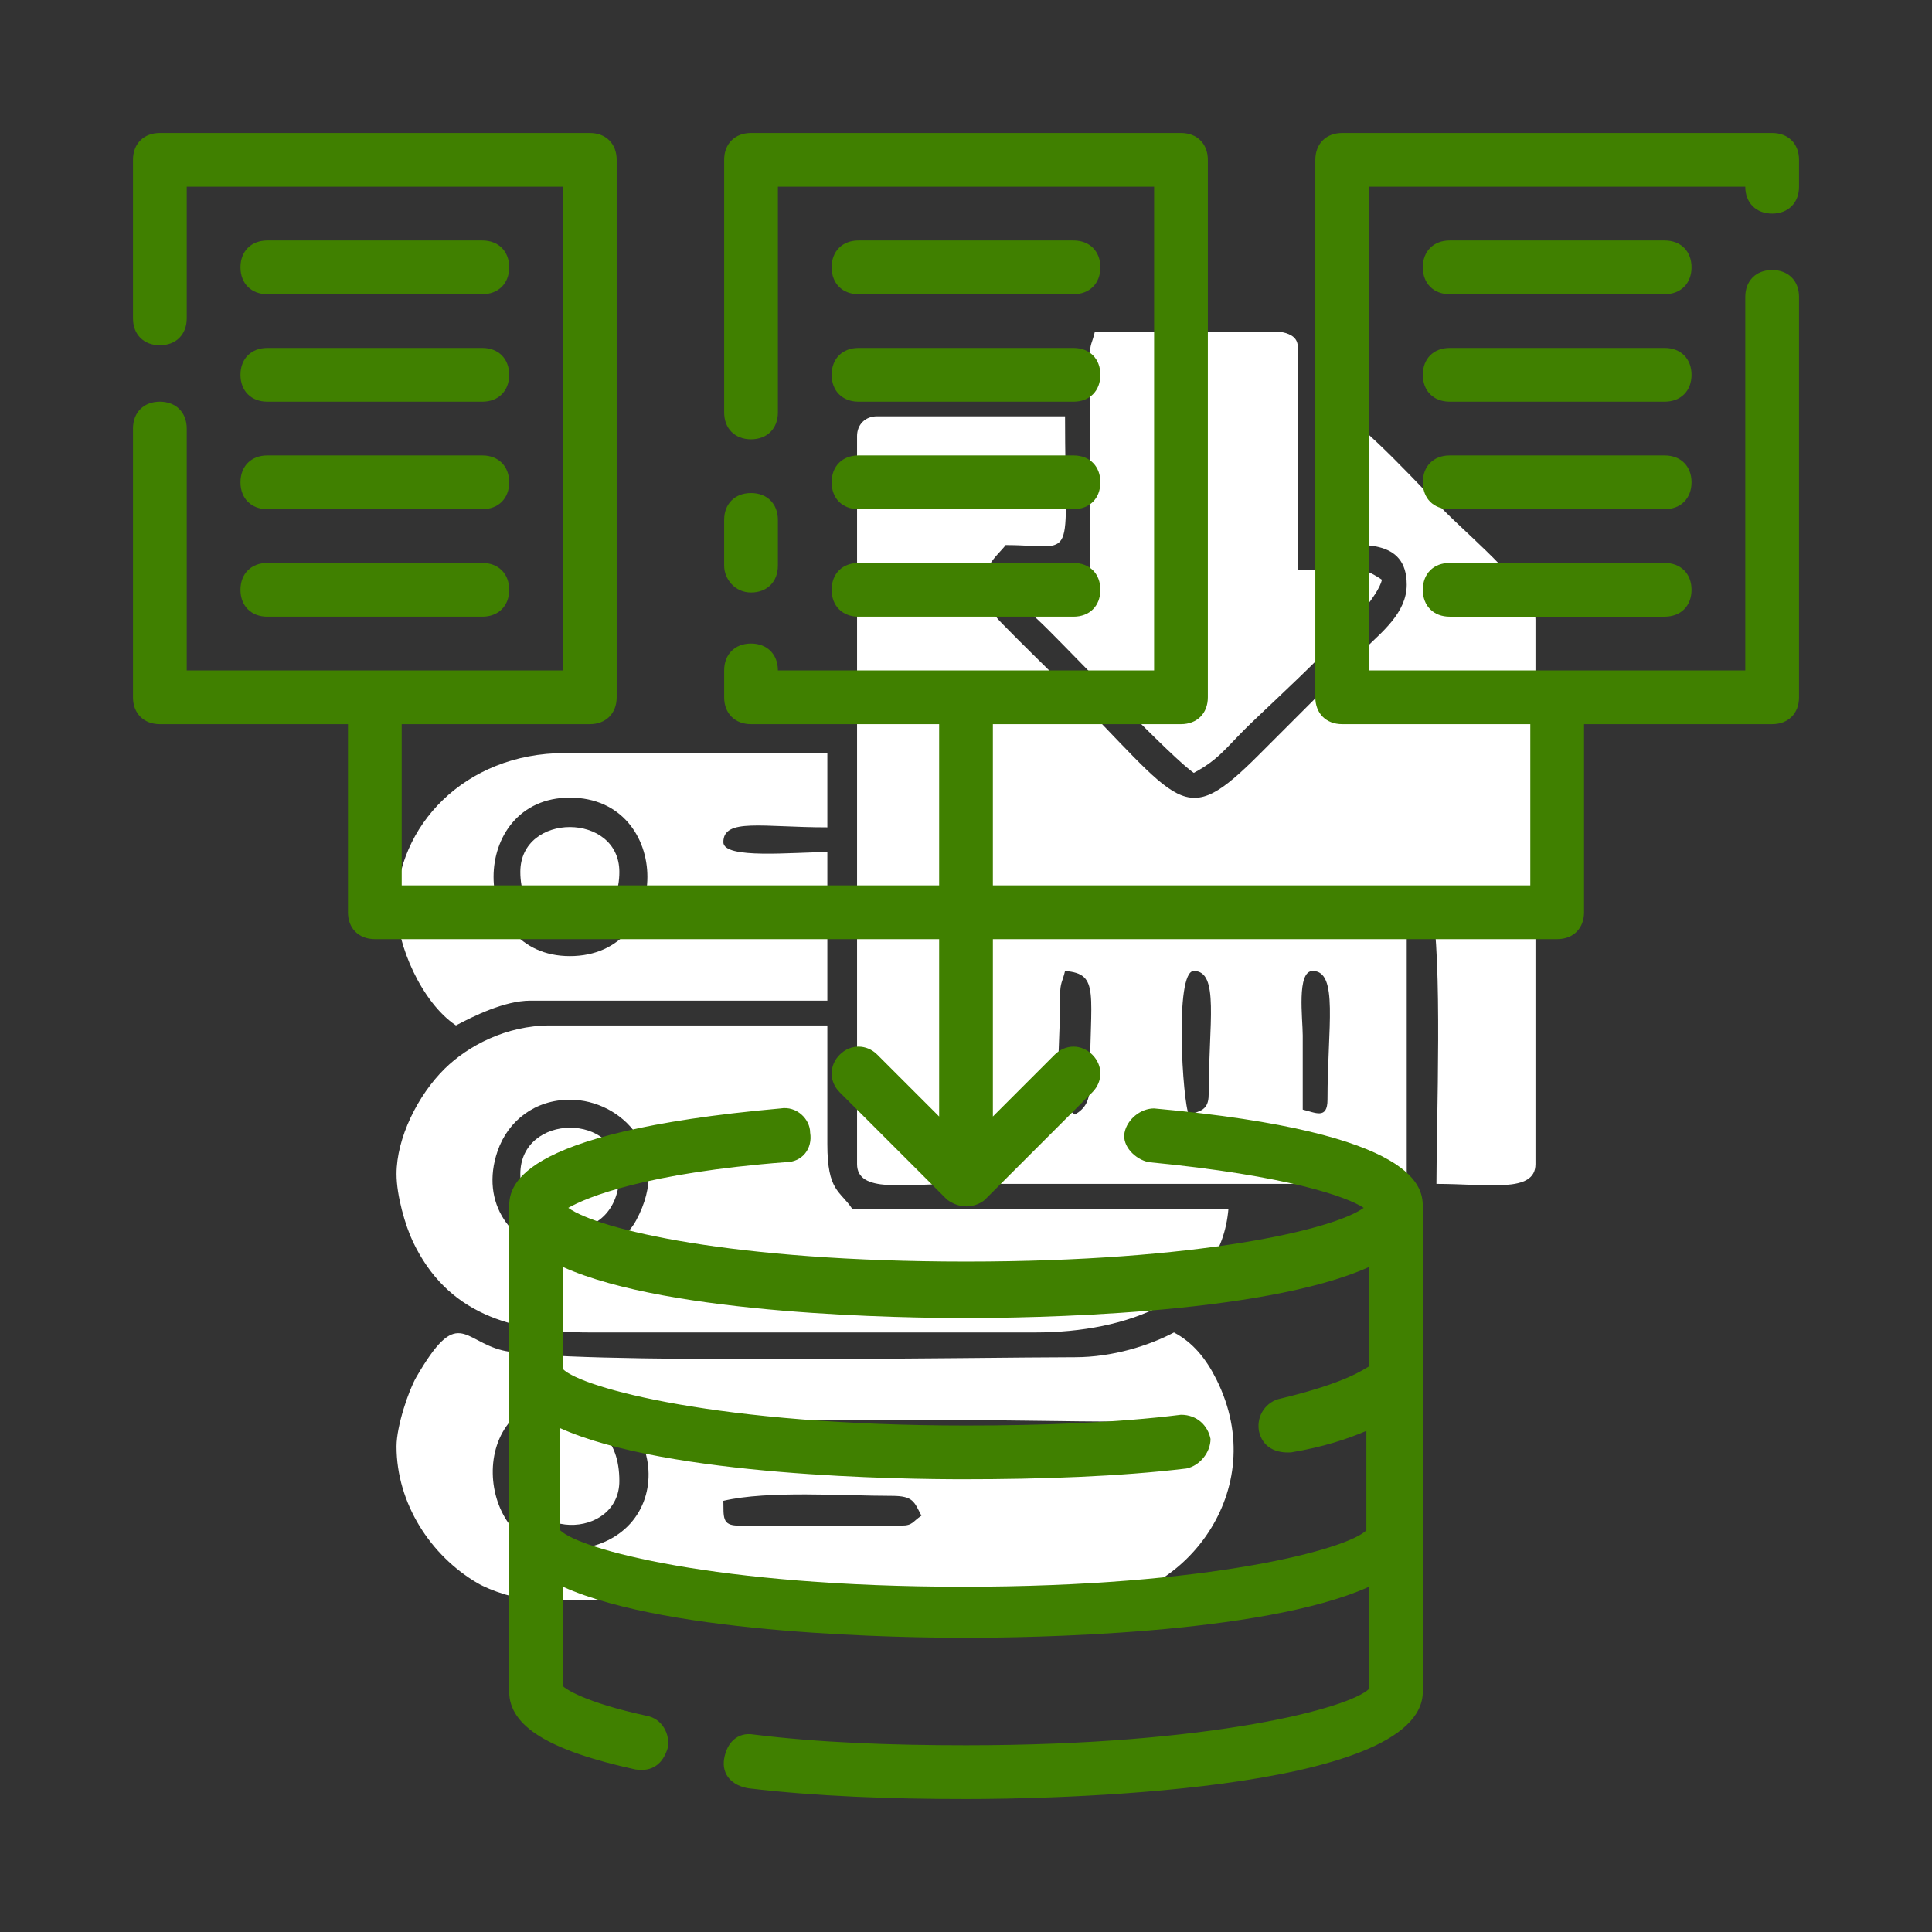 <?xml version="1.0" encoding="UTF-8"?>
<!DOCTYPE svg PUBLIC "-//W3C//DTD SVG 1.1//EN" "http://www.w3.org/Graphics/SVG/1.1/DTD/svg11.dtd">
<!-- Creator: CorelDRAW 2021 (64-Bit) -->
<svg xmlns="http://www.w3.org/2000/svg" xml:space="preserve" width="3.333in" height="3.333in" version="1.1" style="shape-rendering:geometricPrecision; text-rendering:geometricPrecision; image-rendering:optimizeQuality; fill-rule:evenodd; clip-rule:evenodd"
viewBox="0 0 3333.33 3333.33"
 xmlns:xlink="http://www.w3.org/1999/xlink"
 xmlns:xodm="http://www.corel.com/coreldraw/odm/2003">
 <rect x="0" y="0" width="3333.33" height="3333.33" fill="#333333" stroke="none"/>
 <defs>
  <style type="text/css">
   <![CDATA[
    .fil0 {fill:white}
    .fil1 {fill:#408000;fill-rule:nonzero}
   ]]>
  </style>
 </defs>
 <g id="Layer_x0020_1">
  <g id="_2107808843488">
   <path class="fil0" d="M1478.7 752.48l0 1255.93c0,50.59 81.65,34.17 170.88,34.17l0 -452.82c0,-20 14.17,-34.18 34.17,-34.18 135.07,0 697.9,-11.99 786.03,8.55 19.28,82.75 8.54,373.8 8.54,478.45 89.22,0 170.87,16.41 170.87,-34.17l0 -939.81c0,-48.08 -106.33,-136.25 -155.92,-185.83 -25.37,-25.37 -152.61,-164.46 -177.29,-164.46l-25.63 0 0 222.14c56.19,0 136.7,-12.91 136.7,68.35 0,48.54 -43.52,81.98 -70.48,108.94 -33.41,33.41 -60.57,60.57 -93.98,93.98 -31.98,31.98 -57.74,57.71 -89.72,89.7 -133.83,133.84 -132.05,85.81 -337.47,-119.61 -37.53,-37.53 -70.1,-68.81 -107.02,-106.58 -71.01,-72.65 -5.06,-117.32 6.63,-134.78 124.68,0 102.52,39.52 102.52,-222.14l-324.66 0c-20,0 -34.18,14.18 -34.18,34.18z"/>
   <path class="fil0" d="M1555.59 2632.11l-281.94 0c-28.41,0 -25.02,-15.34 -25.63,-42.72 77.66,-18.09 205.81,-8.55 290.49,-8.55 37.51,0 38.61,10.26 51.26,34.18 -15.42,10.32 -15.02,17.09 -34.18,17.09zm-572.43 -222.13c171.76,0 196.17,264.85 -17.09,264.85 -144.06,0 -170.67,-264.85 17.09,-264.85zm939.81 93.98l-649.33 0c-28.41,0 -25.02,-15.34 -25.63,-42.72 87.33,-20.35 550.02,-8.54 674.96,-8.54 22.85,0 25.27,12.33 34.17,25.63 -8.91,13.3 -11.33,25.63 -34.17,25.63zm-1238.85 -8.54c0,98.42 58.83,188.77 139.87,236.05 21.56,12.58 68.69,28.81 99.35,28.81l965.45 0c147.26,0 307.28,-185.8 209.76,-380.64 -17.91,-35.78 -40.39,-63.44 -73.06,-80.72 -42.52,22.5 -105.6,42.72 -170.87,42.72 -158.69,0 -887.61,13 -987.8,-11.82 -68.64,-17.01 -77.07,-77.11 -148.48,46.04 -13.33,22.98 -34.21,84.69 -34.21,119.57z"/>
   <path class="fil0" d="M983.17 1897.35c90.15,0 178.3,90.5 114.32,208.31 -25.2,46.4 -84.54,65.32 -131.82,57.63 -83.65,-13.62 -138.04,-87.43 -107.27,-177.09 18.29,-53.3 65.37,-88.84 124.77,-88.84zm-299.03 128.16c0,37.14 15.05,89.04 28.33,116.91 58.65,123.08 167.53,156.49 304.87,156.49l768.94 0c156.02,0 320.12,-56.3 333.21,-213.59l-649.33 0c-20.96,-31.31 -42.72,-30 -42.72,-111.07l0 -205.05 -478.45 0c-75.91,0 -141.83,35.43 -181.7,74.61 -46.46,45.66 -83.15,119.73 -83.15,181.7z"/>
   <path class="fil0" d="M2264.73 1675.21c45.14,0 25.63,96.75 25.63,222.13 0,34.67 -20.94,22.16 -42.72,17.09 0,-42.72 0.01,-85.44 0,-128.16 -0.01,-28.8 -10.86,-111.06 17.09,-111.06zm-213.59 247.77c-10.49,-18.67 -25.26,-247.77 8.54,-247.77 44.57,0 25.63,90.45 25.63,213.59 0,26.74 -15.28,28.59 -34.17,34.18zm-196.51 0c-43.08,-28.85 -25.63,-72.11 -25.63,-205.05 0,-23.07 4.08,-23.56 8.54,-42.72 61.14,5.08 42.72,38.37 42.72,196.5 0,28.08 -8.16,40.78 -25.63,51.26zm-162.33 93.98c0,19.69 5.94,25.63 25.63,25.63l709.13 0 0 -435.73 -734.76 0 0 410.1z"/>
   <path class="fil0" d="M1880.26 615.78l0 367.38c-72.56,0 -76.06,-5.59 -136.7,8.54 1.03,46.16 8.63,38.52 66.22,96.11 53.05,53.05 214.33,221.83 249.9,245.64 41.22,-21.82 54.93,-42.13 87.57,-74.76 49.24,-49.24 224.41,-204 237.09,-258.44 -42.01,-28.13 -46.04,-17.09 -145.24,-17.09l0 -384.47c0,-14.69 -10.19,-22.13 -27.11,-25.63l-135.22 0c-62.66,0 -125.31,0 -187.96,0 -4.46,19.16 -8.54,19.64 -8.54,42.72z"/>
   <path class="fil0" d="M983.17 1376.18c178.39,0 178.39,273.4 0,273.4 -175.5,0 -175.5,-273.4 0,-273.4zm-299.03 187.96c0,65.87 43.4,165.45 102.52,205.05 29.94,-15.84 83.81,-42.72 128.16,-42.72l512.62 0 0 -128.16c-59.01,0 -179.42,12.74 -179.42,-17.09 0,-42.13 67.37,-25.63 179.42,-25.63l0 -85.44c-59.01,0 -179.42,12.74 -179.42,-17.09 0,-42.13 67.37,-25.63 179.42,-25.63l0 -128.16 -452.81 0c-174.22,0 -290.49,127.72 -290.49,264.86z"/>
   <path class="fil0" d="M897.73 2538.13c0,123.9 170.87,117.74 170.87,17.09 0,-149.22 -170.87,-114.65 -170.87,-17.09z"/>
   <path class="fil0" d="M897.73 2025.5c0,122.59 170.87,130.93 170.87,0 0,-107.46 -170.87,-105.43 -170.87,0z"/>
   <path class="fil0" d="M897.73 1504.33c0,127.78 170.87,127.78 170.87,0 0,-103.21 -170.87,-103.21 -170.87,0z"/>
  </g>
  <g id="_2107808842144">
   <path class="fil1" d="M1991.2 1912.39c-23.18,0 -46.36,18.54 -51,41.72 -4.63,23.18 18.55,46.36 41.73,51 241.09,23.18 343.08,60.27 370.9,78.81 -51,37.09 -282.81,92.72 -686.17,92.72 -403.35,0 -635.17,-55.63 -686.17,-92.72 32.45,-18.55 134.45,-60.27 375.54,-78.81 27.82,0 46.36,-23.18 41.72,-51 0,-23.18 -23.18,-46.36 -51,-41.72 -468.26,41.72 -468.26,139.09 -468.26,171.54l0 834.53c0,60.27 69.54,102 217.9,134.45 4.64,0 41.73,9.28 55.63,-37.09 4.64,-23.18 -9.27,-51 -37.09,-55.64 -106.63,-23.18 -139.09,-46.36 -143.72,-51l0 -171.54c185.45,83.45 593.44,88.09 695.44,88.09 102,0 509.99,-4.64 695.44,-88.09l0 176.18c-32.45,32.46 -268.9,97.36 -695.44,97.36 -129.81,0 -255,-4.64 -366.26,-18.55 -27.82,-4.63 -46.37,13.91 -51,41.73 -4.63,27.82 13.91,46.36 41.73,51 115.91,13.91 245.72,18.55 375.54,18.55 129.81,0 788.16,-9.27 788.16,-185.45l0 -834.52c0,-32.46 0,-129.81 -463.63,-171.54l0 0zm370.9 445.08c-9.27,4.64 -37.09,27.82 -153,55.63 -23.18,4.64 -41.72,27.82 -37.09,55.64 9.27,41.72 51,37.09 55.63,37.09 55.63,-9.27 97.36,-23.18 129.81,-37.09l0 171.54c-32.45,32.46 -268.9,97.36 -695.44,97.36 -426.54,0 -662.98,-64.91 -695.44,-97.36l0 -176.17c185.45,83.45 593.44,88.09 695.44,88.09 134.45,0 268.9,-4.64 384.81,-18.54 23.18,-4.64 41.73,-27.82 41.73,-51 -4.64,-23.18 -23.18,-41.72 -51,-41.72 -111.27,13.91 -241.09,18.54 -370.9,18.54 -426.54,0 -662.98,-64.91 -695.44,-97.36l0 -176.17c185.45,83.45 593.44,88.09 695.44,88.09 102,0 509.98,-4.64 695.44,-88.09l-0 171.54z"/>
   <path class="fil1" d="M461.24 507.6l370.9 0c27.82,0 46.37,-18.55 46.37,-46.36 0,-27.82 -18.55,-46.36 -46.37,-46.36l-370.9 0c-27.82,0 -46.36,18.55 -46.36,46.36 0,27.82 18.54,46.37 46.36,46.37l0 -0z"/>
   <path class="fil1" d="M461.24 693.06l370.9 0c27.82,0 46.37,-18.55 46.37,-46.37 0,-27.81 -18.55,-46.36 -46.37,-46.36l-370.9 0c-27.82,0 -46.36,18.54 -46.36,46.36 0,27.82 18.54,46.36 46.36,46.36l0 0z"/>
   <path class="fil1" d="M461.24 878.5l370.9 0c27.82,0 46.37,-18.54 46.37,-46.36 0,-27.82 -18.55,-46.36 -46.37,-46.36l-370.9 0c-27.82,0 -46.36,18.54 -46.36,46.36 0,27.82 18.54,46.36 46.36,46.36z"/>
   <path class="fil1" d="M461.24 1063.95l370.9 0c27.82,0 46.37,-18.54 46.37,-46.36 0,-27.82 -18.55,-46.36 -46.37,-46.36l-370.9 0c-27.82,0 -46.36,18.55 -46.36,46.36 0,27.82 18.54,46.37 46.36,46.37l0 -0z"/>
   <path class="fil1" d="M1295.76 1022.23c27.82,0 46.37,-18.55 46.37,-46.37l0 -78.81c0,-27.81 -18.55,-46.36 -46.37,-46.36 -27.81,0 -46.36,18.55 -46.36,46.36l0 78.81c0,23.18 18.55,46.37 46.36,46.37z"/>
   <path class="fil1" d="M1481.21 507.6l370.91 0c27.81,0 46.36,-18.55 46.36,-46.36 0,-27.82 -18.55,-46.36 -46.36,-46.36l-370.91 0c-27.81,0 -46.36,18.55 -46.36,46.36 0,27.82 18.55,46.37 46.36,46.37l0 -0z"/>
   <path class="fil1" d="M1481.21 693.06l370.91 0c27.81,0 46.36,-18.55 46.36,-46.37 0,-27.81 -18.55,-46.36 -46.36,-46.36l-370.91 0c-27.81,0 -46.36,18.54 -46.36,46.36 0,27.82 18.55,46.36 46.36,46.36l0 0z"/>
   <path class="fil1" d="M1481.21 878.5l370.91 0c27.81,0 46.36,-18.54 46.36,-46.36 0,-27.82 -18.55,-46.36 -46.36,-46.36l-370.91 0c-27.81,0 -46.36,18.54 -46.36,46.36 0,27.82 18.55,46.36 46.36,46.36z"/>
   <path class="fil1" d="M1481.21 1063.95l370.91 0c27.81,0 46.36,-18.54 46.36,-46.36 0,-27.82 -18.55,-46.36 -46.36,-46.36l-370.91 0c-27.81,0 -46.36,18.55 -46.36,46.36 0,27.82 18.55,46.37 46.36,46.37l0 -0z"/>
   <path class="fil1" d="M3057.54 368.52c27.81,0 46.36,-18.55 46.36,-46.36l0 -46.37c0,-27.81 -18.55,-46.36 -46.36,-46.36l-741.8 0c-27.82,0 -46.36,18.54 -46.36,46.36l0 927.25c0,27.82 18.54,46.37 46.36,46.37l324.54 0 0 278.17 -927.25 0 0 -278.17 324.54 0c27.81,0 46.36,-18.55 46.36,-46.37l0 -927.25c0,-27.82 -18.55,-46.36 -46.36,-46.36l-741.8 0c-27.81,0 -46.36,18.54 -46.36,46.36l0 435.81c0,27.82 18.55,46.37 46.36,46.37 27.82,0 46.37,-18.55 46.37,-46.37l0 -389.44 649.07 0 0 834.53 -649.08 0c0,-27.82 -18.54,-46.37 -46.36,-46.37 -27.82,0 -46.36,18.55 -46.36,46.37l0 46.36c0,27.82 18.54,46.36 46.36,46.36l324.54 0 0 278.17 -927.25 0 0 -278.17 324.54 0c27.82,0 46.36,-18.55 46.36,-46.37l0 -927.25c0,-27.82 -18.54,-46.36 -46.36,-46.36l-741.8 0c-27.81,0 -46.36,18.54 -46.36,46.36l0 273.54c0,27.81 18.55,46.36 46.36,46.36 27.82,0 46.37,-18.55 46.37,-46.36l0 -227.18 649.07 0 0 834.53 -649.07 0 0 -417.26c0,-27.82 -18.55,-46.36 -46.37,-46.36 -27.81,0 -46.36,18.54 -46.36,46.36l0 463.63c0,27.82 18.55,46.36 46.36,46.36l324.54 0 0 324.54c0,27.81 18.55,46.36 46.36,46.36l973.61 -0 0 305.99 -106.63 -106.63c-18.55,-18.55 -46.36,-18.55 -64.91,0 -18.55,18.54 -18.55,46.36 0,64.91l185.45 185.45c32.46,23.18 60.27,4.63 64.91,0l185.45 -185.45c18.55,-18.55 18.55,-46.36 0,-64.91 -18.55,-18.54 -46.36,-18.55 -64.91,0l-106.63 106.63 0 -305.99 973.61 0c27.82,0 46.36,-18.54 46.36,-46.36l0 -324.54 324.54 0c27.81,0 46.36,-18.55 46.36,-46.37l0 -690.8c0,-27.82 -18.55,-46.36 -46.36,-46.36 -27.82,0 -46.37,18.54 -46.37,46.36l0 644.44 -649.07 0 0 -834.53 649.07 0c0,27.82 18.55,46.36 46.37,46.36l0 0z"/>
   <path class="fil1" d="M2872.09 414.88l-370.9 0c-27.82,0 -46.37,18.55 -46.37,46.36 0,27.82 18.55,46.37 46.37,46.37l370.9 -0c27.82,0 46.36,-18.55 46.36,-46.36 0,-27.82 -18.54,-46.36 -46.36,-46.36l0 0z"/>
   <path class="fil1" d="M2872.09 600.33l-370.9 0c-27.82,0 -46.37,18.54 -46.37,46.36 0,27.82 18.55,46.36 46.37,46.36l370.9 0c27.82,0 46.36,-18.55 46.36,-46.37 0,-27.81 -18.54,-46.36 -46.36,-46.36l0 0z"/>
   <path class="fil1" d="M2872.09 785.78l-370.9 0c-27.82,0 -46.37,18.54 -46.37,46.36 0,27.82 18.55,46.36 46.37,46.36l370.9 0c27.82,0 46.36,-18.54 46.36,-46.36 0,-27.82 -18.54,-46.36 -46.36,-46.36z"/>
   <path class="fil1" d="M2872.09 971.23l-370.9 0c-27.82,0 -46.37,18.55 -46.37,46.36 0,27.82 18.55,46.37 46.37,46.37l370.9 -0c27.82,0 46.36,-18.54 46.36,-46.36 0,-27.82 -18.54,-46.36 -46.36,-46.36l0 0z"/>
  </g>
 </g>
</svg>
